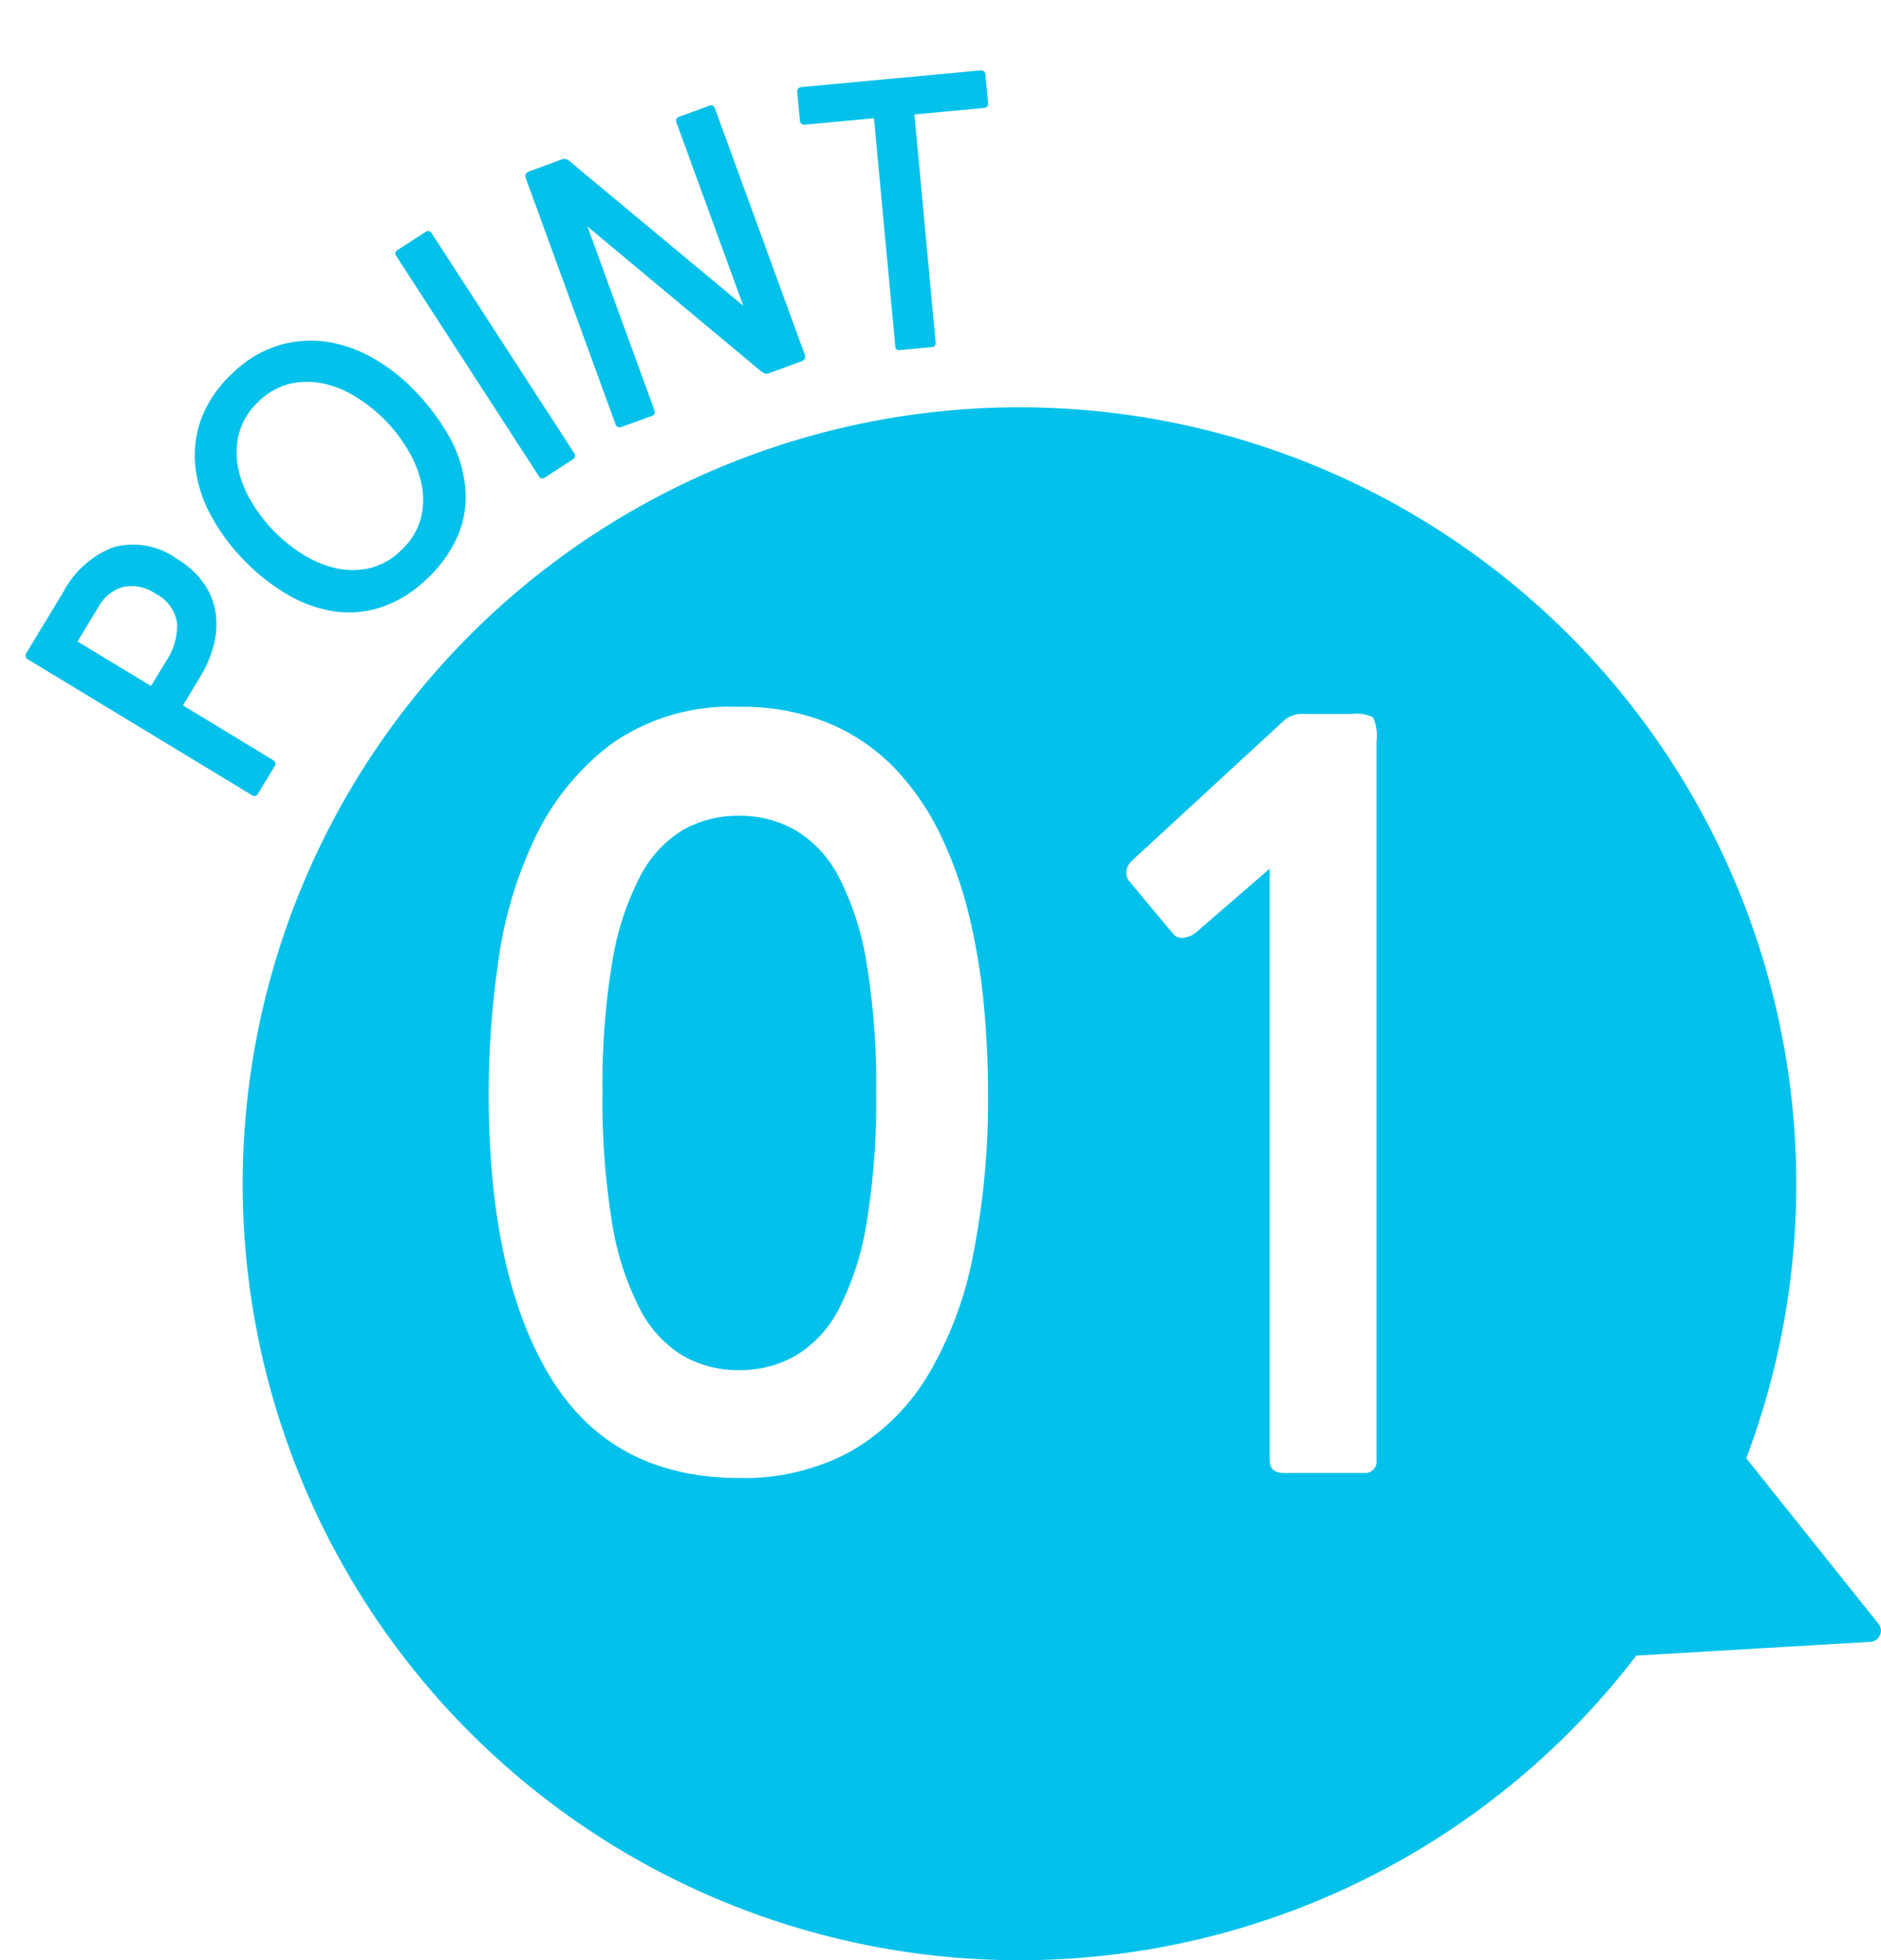 <svg xmlns="http://www.w3.org/2000/svg" width="131.004" height="136.52"><defs><filter id="合体_792" x="13.907" y="22.314" width="117.097" height="114.205" filterUnits="userSpaceOnUse"><feOffset dx="3" dy="6"/><feGaussianBlur result="blur"/><feFlood flood-color="#bee1ea"/><feComposite operator="in" in2="blur"/><feComposite in="SourceGraphic"/></filter></defs><g id="グループ_35947" data-name="グループ 35947" transform="translate(-3.691 -4.472)"><path id="パス_923634" data-name="パス 923634" d="M7.5 12.046l3.3 6.549a.286.286 0 01-.145.436l-1.988 1a.276.276 0 01-.416-.158L.033 3.588a.3.3 0 01-.018-.23.285.285 0 01.153-.175L4.682.9a6.631 6.631 0 014.53-.767 5.185 5.185 0 013.337 3.029 6.025 6.025 0 01.683 2.386 4.8 4.8 0 01-.36 2.173 5.665 5.665 0 01-1.279 1.852 8.169 8.169 0 01-2.063 1.444zM3.63 4.379l2.7 5.342 1.81-.911a4.437 4.437 0 002.048-1.835 2.744 2.744 0 00-.193-2.551 2.866 2.866 0 00-1.67-1.585 2.837 2.837 0 00-2.143.253z" transform="rotate(-32 84.425 17.248)" fill="#03c1ea"/><path id="パス_923635" data-name="パス 923635" d="M16.116 15.451a6.947 6.947 0 01-2.22 2.631 8.909 8.909 0 01-3.349 1.407 8.484 8.484 0 01-3.873.008 7.16 7.16 0 01-2.989-1.557 9.246 9.246 0 01-2.118-2.764A14.328 14.328 0 01.31 11.564 13.879 13.879 0 01.027 7.8a9.222 9.222 0 01.849-3.39 7.5 7.5 0 012.1-2.643A8.243 8.243 0 016.491.209a8.014 8.014 0 013.792.035 7.761 7.761 0 013.006 1.58 9.39 9.39 0 012.16 2.741A12.82 12.82 0 0116.7 8.114a15.2 15.2 0 01.3 3.993 8.748 8.748 0 01-.884 3.344M7.042 2.832a4.633 4.633 0 00-2.306 1.137 5.368 5.368 0 00-1.327 1.967 7.338 7.338 0 00-.481 2.456 10.714 10.714 0 001.056 5.022 7.539 7.539 0 001.432 2.065 5.342 5.342 0 002.008 1.277 4.627 4.627 0 002.571.11 4.643 4.643 0 002.305-1.137 5.218 5.218 0 001.312-1.978 7.675 7.675 0 00.466-2.463A10.725 10.725 0 0013.039 6.3a7.226 7.226 0 00-1.414-2.058 5.518 5.518 0 00-2.013-1.287 4.6 4.6 0 00-2.571-.123" transform="rotate(-32 66.005 -7.92)" fill="#03c1ea"/><path id="パス_923636" data-name="パス 923636" d="M2.9 18.872l-2.274.038a.287.287 0 01-.33-.32L0 .366A.285.285 0 01.321.038L2.6 0a.289.289 0 01.333.32l.3 18.221a.29.29 0 01-.32.33" transform="rotate(-32 53.935 -43.235)" fill="#03c1ea"/><path id="パス_923637" data-name="パス 923637" d="M10.982 20.783a.483.483 0 01-.278-.135 1.173 1.173 0 01-.178-.37L5.645 5.41 2.839 18.645a.5.5 0 01-.143.305.5.5 0 01-.333.008L.33 18.525a.5.5 0 01-.28-.135.39.39 0 01-.028-.34L3.765.394c.04-.2.1-.315.178-.358a.566.566 0 01.385-.008L6.581.5a.563.563 0 01.28.125.954.954 0 01.175.383l4.889 14.839 2.8-13.21a.482.482 0 01.14-.3.479.479 0 01.335-.005l2.033.431c.163.033.26.08.29.138a.583.583 0 01-.008.33l-3.74 17.659a.582.582 0 01-.168.36.535.535 0 01-.373.01z" transform="rotate(-32 50.992 -55.102)" fill="#03c1ea"/><path id="パス_923638" data-name="パス 923638" d="M9.733 5.832L2.571 20.08a.264.264 0 01-.4.133l-1.99-1a.264.264 0 01-.133-.4L7.205 4.562l-4.338-2.18a.291.291 0 01-.15-.173.315.315 0 01.028-.253l.9-1.79a.289.289 0 01.175-.15.285.285 0 01.23.018l11.225 5.642a.3.3 0 01.133.4l-.9 1.787a.276.276 0 01-.416.158z" transform="rotate(-32 50.082 -91.377)" fill="#03c1ea"/><g transform="translate(3.69 4.47)" filter="url(#合体_792)"><path id="合体_792-2" data-name="合体 792" d="M15337.854 20089.357a54.1 54.1 0 11104.717 19.15l9.211 11.529a.774.774 0 01-.562 1.254l-16.308.959a54.1 54.1 0 01-97.059-32.893z" transform="translate(-15323.95 -20012.94)" fill="#03c1ea"/></g><path id="パス_923633" data-name="パス 923633" d="M22.5-10.469q-8.9 0-13.182-7.06T5.04-37.32a65.422 65.422 0 01.66-9.042 29.164 29.164 0 012.574-8.7A17.689 17.689 0 0113.6-61.6a14.39 14.39 0 018.9-2.574 15.732 15.732 0 016.33 1.183 13.748 13.748 0 014.626 3.235 18.157 18.157 0 013.165 4.73 28.685 28.685 0 011.948 5.669 44.376 44.376 0 01.974 6.087q.278 3.1.278 5.947a55.862 55.862 0 01-1.043 11.338 25.712 25.712 0 01-3.2 8.452 14.958 14.958 0 01-5.391 5.252 15.507 15.507 0 01-7.687 1.812zm0-46.119a7.757 7.757 0 00-3.965 1.009 8.225 8.225 0 00-2.991 3.3 19.944 19.944 0 00-1.913 5.982 51.84 51.84 0 00-.661 8.973 52.329 52.329 0 00.661 9.043 19.944 19.944 0 001.913 5.982 8.225 8.225 0 002.991 3.3 7.757 7.757 0 003.965 1.017 7.811 7.811 0 003.93-1.009 8.127 8.127 0 003.026-3.3 19.944 19.944 0 001.913-5.982 52.33 52.33 0 00.661-9.043 51.84 51.84 0 00-.661-8.973 19.944 19.944 0 00-1.913-5.982 8.127 8.127 0 00-3.026-3.3 7.811 7.811 0 00-3.93-1.017zm37.91 45.771q-.974 0-.974-.9V-52.9l-5.147 4.452a1.662 1.662 0 01-.8.348.8.8 0 01-.73-.209l-3.13-3.756a.923.923 0 01-.174-.661 1.19 1.19 0 01.383-.73l10.642-9.81a1.493 1.493 0 01.487-.278 1.6 1.6 0 01.556-.139h3.687a2.443 2.443 0 011.426.243 3.027 3.027 0 01.243 1.635v50.084a.8.8 0 01-.9.9z" transform="translate(32.683 117.876)" fill="#fff"/></g></svg>